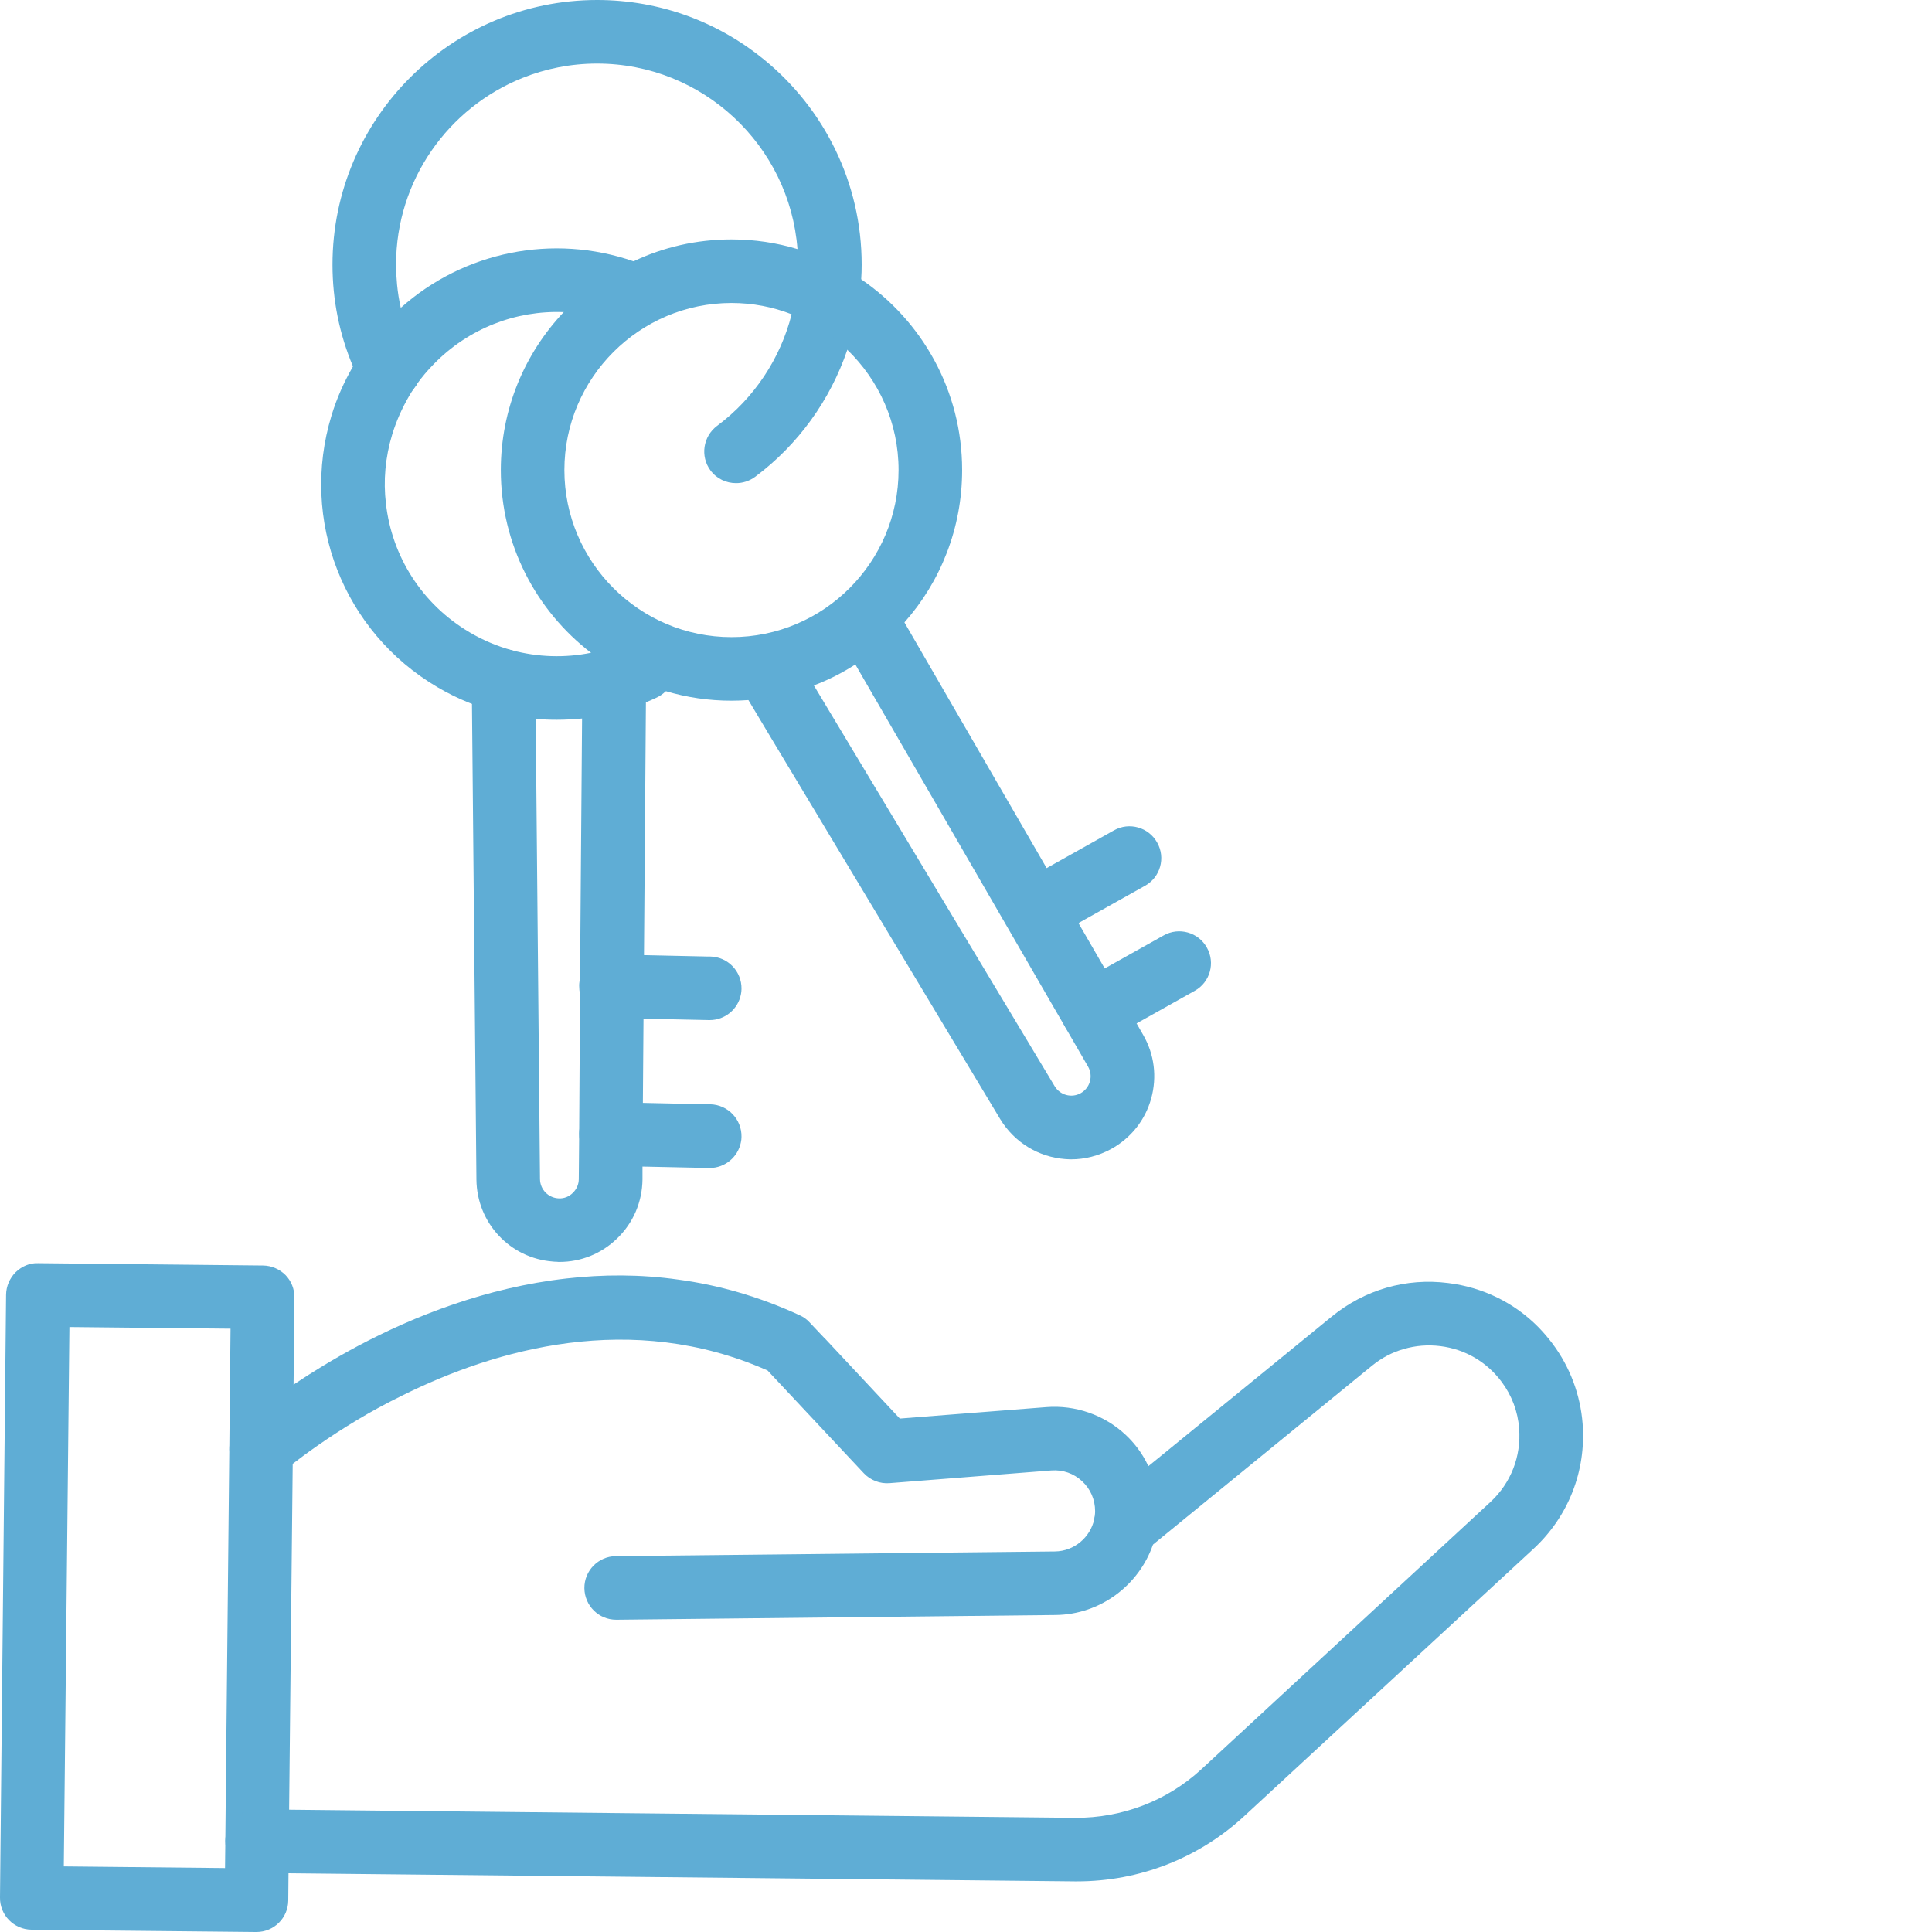 <svg width="40" height="40" viewBox="0 0 40 40" fill="none" xmlns="http://www.w3.org/2000/svg">
<g clip-path="url(#clip0_1219_495)">
<g clip-path="url(#clip1_1219_495)">
<path d="M5.91 26.398C5.786 26.274 5.62 26.203 5.446 26.201L0.792 26.153C0.613 26.145 0.45 26.219 0.324 26.34C0.2 26.464 0.129 26.63 0.126 26.803L-5.20247e-05 39.286C-0.005 39.65 0.287 39.947 0.65 39.952L1.321 39.96L5.302 40H5.31C5.67 40 5.965 39.71 5.968 39.347L5.973 38.784L5.986 37.467L6.06 30.307L6.078 28.667L6.094 26.995V26.867C6.099 26.69 6.031 26.522 5.91 26.398ZM4.659 38.676L1.337 38.642H1.321L1.437 27.475H1.464L4.773 27.509L4.665 38.102V38.123L4.659 38.676Z" fill="#5FADD5"/>
<path d="M23.989 31.297C23.987 31.537 23.945 31.766 23.871 31.979C23.581 32.819 22.784 33.427 21.855 33.437L12.765 33.535H12.757C12.396 33.535 12.104 33.245 12.099 32.882C12.096 32.519 12.388 32.221 12.752 32.218L21.841 32.121C22.239 32.116 22.573 31.831 22.655 31.455C22.665 31.4 22.673 31.344 22.673 31.287C22.673 31.049 22.578 30.828 22.405 30.668C22.231 30.505 22.005 30.426 21.768 30.444L18.417 30.707C18.219 30.723 18.022 30.647 17.885 30.502L15.892 28.375C13.07 27.125 10.261 27.933 8.332 28.891C8.329 28.891 8.329 28.894 8.326 28.894C7.989 29.059 7.676 29.23 7.4 29.396C6.776 29.77 6.313 30.112 6.06 30.307C5.923 30.415 5.847 30.481 5.841 30.486C5.568 30.728 5.152 30.699 4.912 30.426C4.673 30.154 4.699 29.739 4.973 29.499C5.031 29.446 5.425 29.107 6.078 28.667C6.447 28.42 6.897 28.141 7.416 27.864C8.571 27.251 10.066 26.656 11.735 26.469C12.475 26.385 13.249 26.38 14.044 26.493C14.865 26.603 15.71 26.84 16.561 27.233C16.637 27.267 16.706 27.317 16.763 27.38L17.066 27.701H17.069L18.63 29.37L19.162 29.328L21.665 29.133C22.263 29.086 22.863 29.294 23.302 29.704C23.387 29.783 23.466 29.87 23.537 29.962C23.631 30.083 23.71 30.215 23.776 30.355C23.916 30.647 23.992 30.968 23.989 31.297Z" fill="#5FADD5"/>
<path d="M31.753 32.063L25.766 37.596C24.819 38.473 23.589 38.952 22.299 38.952H22.247L5.973 38.784L5.315 38.776C4.957 38.773 4.67 38.481 4.665 38.123V38.102C4.675 37.744 4.965 37.46 5.323 37.46H5.331L5.986 37.468L22.26 37.636C23.229 37.641 24.161 37.288 24.874 36.63L30.858 31.097C31.281 30.705 31.497 30.152 31.452 29.575C31.426 29.225 31.3 28.891 31.089 28.609C30.781 28.196 30.331 27.933 29.82 27.87C29.562 27.838 29.307 27.859 29.065 27.93C28.828 27.996 28.604 28.114 28.407 28.275L25.032 31.031L23.871 31.979L23.713 32.108C23.431 32.337 23.015 32.295 22.786 32.013C22.655 31.85 22.613 31.645 22.655 31.455C22.686 31.315 22.763 31.184 22.881 31.086L23.776 30.355L24.058 30.126L27.575 27.256C28.257 26.701 29.112 26.453 29.983 26.564C30.705 26.653 31.355 26.974 31.853 27.48C31.955 27.585 32.055 27.701 32.145 27.822C32.505 28.304 32.719 28.875 32.766 29.473C32.842 30.452 32.474 31.394 31.753 32.063Z" fill="#5FADD5"/>
<path d="M23.834 22.744C23.708 23.195 23.413 23.563 23.005 23.789C22.742 23.932 22.457 24.003 22.178 24.003C22.134 24.003 22.091 24 22.047 23.997C21.512 23.955 21.007 23.663 20.707 23.168L15.966 15.281L15.495 14.494L15.389 14.32C15.202 14.007 15.302 13.604 15.613 13.418C15.926 13.231 16.329 13.331 16.519 13.641L16.85 14.191L21.836 22.489C21.947 22.673 22.184 22.739 22.373 22.634C22.468 22.581 22.536 22.494 22.565 22.392C22.594 22.286 22.581 22.176 22.526 22.081L22.052 21.262L17.709 13.757L17.345 13.131C17.164 12.815 17.271 12.412 17.585 12.23C17.901 12.049 18.303 12.157 18.485 12.47L18.725 12.886L21.67 17.974L22.328 19.111L22.871 20.049L23.532 21.189L23.666 21.423C23.9 21.826 23.958 22.294 23.834 22.744Z" fill="#5FADD5"/>
<path d="M22.628 21.599C22.397 21.599 22.176 21.478 22.055 21.262C21.876 20.946 21.989 20.543 22.307 20.367L24.092 19.367C24.408 19.188 24.811 19.301 24.987 19.619C25.166 19.935 25.053 20.338 24.735 20.514L22.95 21.515C22.847 21.573 22.736 21.599 22.628 21.599Z" fill="#5FADD5"/>
<path d="M21.599 19.425C21.368 19.425 21.144 19.304 21.025 19.088C20.846 18.772 20.959 18.369 21.278 18.193L23.063 17.192C23.379 17.013 23.782 17.127 23.958 17.445C24.137 17.761 24.024 18.164 23.705 18.34L21.92 19.34C21.818 19.398 21.707 19.425 21.599 19.425Z" fill="#5FADD5"/>
<path d="M13.786 14.31H13.784C13.733 14.362 13.67 14.407 13.599 14.441C13.525 14.476 13.449 14.51 13.37 14.541C13.217 14.605 13.06 14.66 12.899 14.707C12.62 14.789 12.336 14.844 12.051 14.876C11.878 14.892 11.704 14.902 11.53 14.902C11.383 14.902 11.235 14.897 11.091 14.881C10.809 14.857 10.53 14.807 10.253 14.731C10.09 14.689 9.93 14.636 9.772 14.573C9.748 14.565 9.722 14.555 9.698 14.544C9.479 14.457 9.266 14.349 9.058 14.228C7.108 13.08 6.205 10.767 6.863 8.605C6.971 8.247 7.123 7.908 7.308 7.587C7.308 7.587 7.321 7.56 7.326 7.55C7.526 7.21 7.766 6.897 8.042 6.615C8.097 6.56 8.153 6.505 8.211 6.452C8.24 6.423 8.269 6.397 8.298 6.373C9.608 5.204 11.448 4.833 13.117 5.41C13.175 5.428 13.233 5.449 13.291 5.473C13.631 5.604 13.797 5.986 13.665 6.326C13.533 6.663 13.154 6.831 12.815 6.699C12.441 6.555 12.054 6.478 11.67 6.462C10.68 6.423 9.701 6.799 8.982 7.537C8.853 7.668 8.732 7.81 8.624 7.963C8.624 7.966 8.624 7.968 8.621 7.971C8.619 7.974 8.616 7.976 8.616 7.979C8.595 8.002 8.579 8.026 8.563 8.052C8.561 8.052 8.561 8.055 8.561 8.055C8.548 8.074 8.534 8.095 8.521 8.116C8.5 8.15 8.479 8.181 8.461 8.216C8.319 8.461 8.205 8.721 8.121 8.992C7.976 9.469 7.934 9.956 7.99 10.424C8.111 11.511 8.732 12.509 9.727 13.094C10.003 13.257 10.298 13.38 10.596 13.462C11.133 13.607 11.693 13.625 12.236 13.515C12.317 13.499 12.399 13.481 12.478 13.457H12.48C12.499 13.454 12.512 13.449 12.53 13.444C12.546 13.438 12.559 13.436 12.573 13.428C12.575 13.428 12.581 13.428 12.583 13.425C12.741 13.378 12.894 13.32 13.039 13.252C13.368 13.096 13.76 13.238 13.915 13.565C14.034 13.823 13.976 14.12 13.786 14.31Z" fill="#5FADD5"/>
<path d="M13.373 14.078V14.542L13.333 19.775L13.323 21.091L13.31 22.834L13.302 24.153V24.421C13.296 24.887 13.11 25.322 12.773 25.645C12.451 25.956 12.03 26.127 11.583 26.127C11.567 26.127 11.549 26.127 11.53 26.124C11.501 26.124 11.475 26.122 11.446 26.119C10.561 26.051 9.874 25.322 9.864 24.424L9.772 14.607V14.573L9.766 14.102C9.764 13.739 10.056 13.441 10.419 13.439C10.788 13.444 11.08 13.728 11.083 14.091L11.091 14.881L11.18 24.413C11.183 24.629 11.354 24.803 11.57 24.811C11.68 24.816 11.783 24.774 11.859 24.698C11.938 24.621 11.983 24.521 11.983 24.411L11.991 23.482V23.466L12.009 20.578V20.252L12.051 14.876L12.057 14.068C12.059 13.865 12.151 13.684 12.296 13.562C12.351 13.518 12.412 13.481 12.478 13.457H12.48C12.509 13.444 12.541 13.436 12.573 13.428C12.575 13.428 12.581 13.428 12.583 13.425C12.628 13.418 12.673 13.412 12.72 13.415C13.083 13.418 13.376 13.715 13.373 14.078Z" fill="#5FADD5"/>
<path d="M15.352 23.537C15.352 23.576 15.347 23.616 15.339 23.652C15.279 23.955 15.01 24.182 14.694 24.182H14.679L13.302 24.153L12.633 24.137C12.275 24.129 11.991 23.837 11.991 23.481V23.466C11.996 23.102 12.304 22.815 12.662 22.821L13.31 22.834L14.636 22.863H14.707C15.071 22.873 15.358 23.173 15.352 23.537Z" fill="#5FADD5"/>
<path d="M15.352 20.475C15.352 20.515 15.347 20.554 15.339 20.591C15.279 20.894 15.01 21.12 14.694 21.12H14.679L13.323 21.091L12.633 21.078C12.33 21.07 12.078 20.859 12.009 20.578C11.996 20.523 11.991 20.465 11.991 20.407C11.991 20.354 11.999 20.301 12.012 20.251C12.088 19.964 12.357 19.754 12.662 19.762L13.333 19.775L14.66 19.804H14.707C15.071 19.812 15.358 20.112 15.352 20.475Z" fill="#5FADD5"/>
<path d="M17.84 5.478C17.84 5.581 17.837 5.683 17.83 5.783C17.803 6.284 17.706 6.776 17.543 7.242C17.19 8.282 16.527 9.206 15.632 9.874C15.513 9.961 15.376 10.003 15.239 10.003C15.039 10.003 14.839 9.914 14.71 9.74C14.494 9.448 14.555 9.037 14.844 8.819C15.616 8.245 16.158 7.421 16.39 6.507C16.479 6.173 16.524 5.828 16.524 5.478C16.524 5.37 16.519 5.262 16.511 5.157C16.348 3.012 14.55 1.316 12.362 1.316C11.817 1.316 11.293 1.422 10.817 1.614C9.285 2.227 8.2 3.728 8.2 5.478C8.2 5.618 8.208 5.757 8.221 5.894C8.237 6.057 8.261 6.215 8.298 6.373C8.369 6.707 8.484 7.034 8.64 7.345C8.74 7.547 8.729 7.782 8.624 7.963C8.624 7.966 8.624 7.968 8.621 7.971C8.619 7.974 8.616 7.976 8.616 7.979C8.6 8.005 8.582 8.029 8.563 8.053C8.561 8.053 8.561 8.055 8.561 8.055C8.548 8.071 8.534 8.087 8.516 8.1C8.471 8.15 8.411 8.192 8.345 8.226C8.021 8.39 7.624 8.258 7.463 7.932C7.405 7.818 7.352 7.703 7.308 7.587C7.026 6.915 6.884 6.213 6.884 5.478C6.884 2.459 9.34 0 12.362 0C13.676 0 14.879 0.463 15.824 1.237C17.053 2.243 17.84 3.77 17.84 5.478Z" fill="#5FADD5"/>
<path d="M17.83 5.783C17.43 5.512 16.985 5.296 16.511 5.157C16.076 5.025 15.618 4.957 15.145 4.957C14.421 4.957 13.733 5.117 13.117 5.41C12.57 5.665 12.078 6.026 11.67 6.463C10.864 7.315 10.369 8.468 10.369 9.732C10.369 11.272 11.101 12.643 12.236 13.515C12.257 13.531 12.275 13.546 12.296 13.562C12.625 13.807 12.986 14.012 13.373 14.165C13.507 14.22 13.644 14.268 13.784 14.31H13.786C14.218 14.439 14.673 14.507 15.145 14.507C15.263 14.507 15.379 14.502 15.495 14.494C15.969 14.46 16.424 14.355 16.85 14.191C17.153 14.076 17.44 13.931 17.709 13.757C18.088 13.518 18.43 13.223 18.725 12.886C19.47 12.046 19.92 10.94 19.92 9.732C19.92 8.092 19.091 6.644 17.83 5.783ZM15.145 13.191C13.239 13.191 11.685 11.638 11.685 9.732C11.685 7.826 13.239 6.273 15.145 6.273C15.584 6.273 16.003 6.355 16.39 6.507C16.824 6.673 17.216 6.923 17.543 7.242C18.195 7.871 18.604 8.755 18.604 9.732C18.604 11.638 17.053 13.191 15.145 13.191Z" fill="#5FADD5"/>
</g>
</g>
<defs>
<clipPath id="clip0_1219_495">
<rect width="40" height="40" fill="white"/>
</clipPath>
<clipPath id="clip1_1219_495">
<rect width="32.777" height="40" fill="white"/>
</clipPath>
</defs>
</svg>
